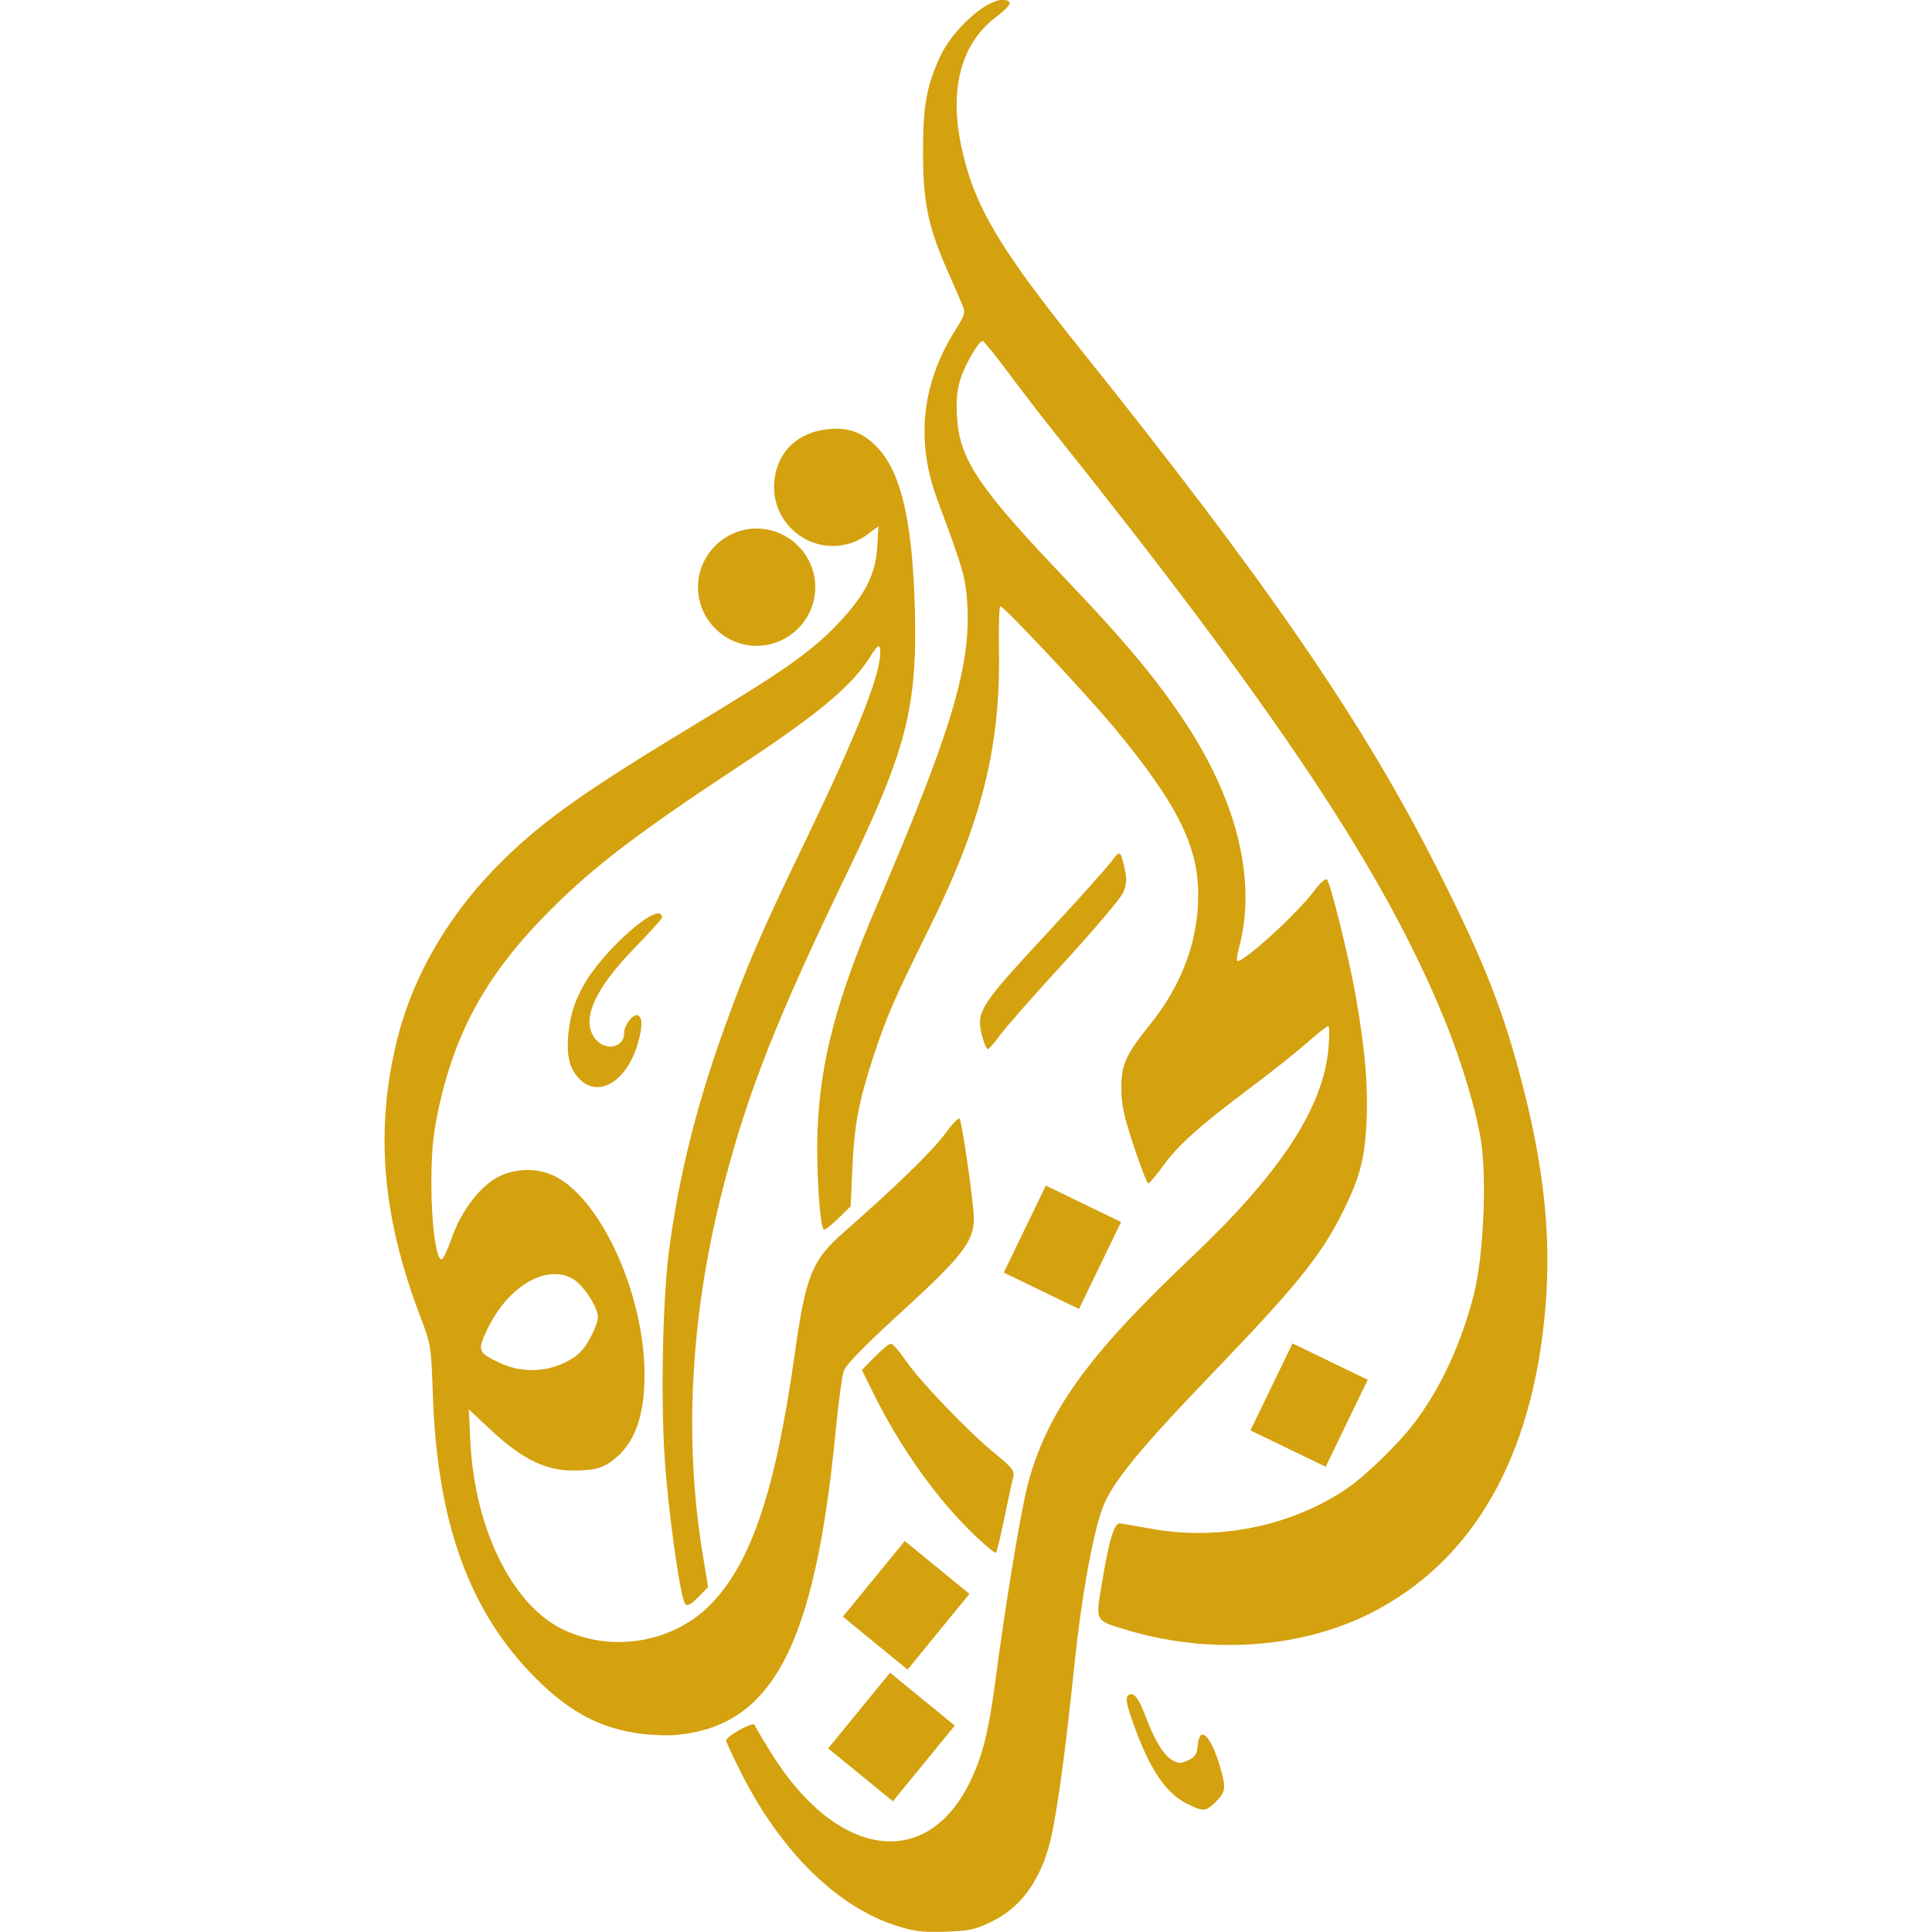 <?xml version="1.0" encoding="utf-8"?>
<svg viewBox="0 0 500 500" xmlns="http://www.w3.org/2000/svg">
  <g transform="matrix(3.1, 0, 0, 3.1, 99.518, -0)" style="">
    <path d="m42.601 160.724c-4.85-1.598-9.453-6.121-12.712-12.491-.754-1.474-1.371-2.788-1.371-2.92 0-.374 2.271-1.624 2.377-1.308.05.15.692 1.234 1.427 2.411 5.519 8.83 13.073 9.8 16.652 2.14 1.004-2.149 1.483-4.131 2.06-8.517.826-6.282 2.1-13.977 2.671-16.129 1.6-6.031 5.028-10.79 13.611-18.901 7.469-7.058 11.069-12.55 11.49-17.531.085-1.003.074-1.824-.024-1.824s-.908.642-1.8 1.427c-.892.786-2.976 2.441-4.63 3.679-4.239 3.173-6.073 4.808-7.328 6.535-.599.824-1.168 1.499-1.264 1.499-.097 0-.641-1.396-1.208-3.103-.814-2.443-1.035-3.464-1.04-4.806-.009-2.012.349-2.812 2.396-5.353 2.657-3.299 4.021-6.969 4.023-10.828.003-4.108-1.802-7.686-7.071-14.02-2.348-2.822-9.149-10.07-9.449-10.07-.098 0-.151 1.615-.117 3.589.141 8.201-1.434 14.461-5.903 23.464-2.853 5.748-3.454 7.133-4.594 10.593-1.201 3.648-1.579 5.657-1.739 9.239l-.144 3.207-1.056 1.036c-.581.57-1.119.974-1.196.897-.338-.339-.638-5.234-.511-8.347.234-5.731 1.587-10.86 4.91-18.615 6.288-14.676 7.92-20.126 7.583-25.332-.14-2.157-.335-2.83-2.489-8.613-1.836-4.931-1.317-9.744 1.534-14.23.723-1.137.81-1.423.594-1.946-.14-.338-.697-1.618-1.239-2.845-1.663-3.766-2.075-5.729-2.088-9.936-.012-3.902.279-5.545 1.43-8.059.998-2.182 3.772-4.716 5.161-4.716.983 0 .835.416-.513 1.433-2.864 2.163-3.889 5.917-2.909 10.661 1.017 4.923 3.041 8.407 9.747 16.777 15.843 19.773 23.811 31.368 30.059 43.743 3.974 7.87 5.576 11.984 7.225 18.554 1.698 6.762 2.241 12.372 1.751 18.089-1.066 12.439-6.051 21.116-14.612 25.432-5.883 2.967-13.603 3.467-20.523 1.329-2.507-.774-2.429-.601-1.844-4.085.58-3.457.998-4.806 1.471-4.754.184.021 1.375.225 2.646.454 5.625 1.015 11.696-.239 16.304-3.367 1.488-1.011 4.202-3.636 5.513-5.331 2.25-2.911 4.043-6.762 5.096-10.944.776-3.081 1.071-9.372.593-12.643-.367-2.51-1.648-6.78-3.09-10.303-5.054-12.344-13.862-25.567-32.902-49.397-.856-1.07-2.431-3.123-3.502-4.562-1.07-1.439-2.027-2.616-2.125-2.616-.328 0-1.428 1.88-1.843 3.147-.294.899-.378 1.78-.3 3.133.211 3.641 1.744 5.913 9.428 13.969 4.689 4.916 7.34 8.114 9.679 11.676 4.346 6.621 5.915 13.244 4.438 18.732-.145.539-.217 1.027-.159 1.085.329.328 5.014-3.922 6.425-5.829.479-.647.96-1.079 1.075-.964.295.295 1.823 6.474 2.391 9.667.789 4.441 1.062 7.617.911 10.626-.161 3.232-.608 4.819-2.255 8.002-1.678 3.245-3.904 5.969-10.354 12.671-6.379 6.627-8.629 9.376-9.434 11.528-.803 2.148-1.764 7.488-2.322 12.909-.819 7.963-1.601 13.483-2.19 15.475-.88 2.971-2.433 4.993-4.687 6.102-1.431.705-1.884.804-3.947.866-1.958.059-2.628-.028-4.187-.541zm24.43-10.123c-1.842-.912-3.173-2.909-4.575-6.864-.492-1.386-.6-1.971-.404-2.167.42-.421.89.12 1.475 1.697.733 1.978 1.522 3.272 2.239 3.675.532.298.718.299 1.335.005.575-.275.731-.52.791-1.252.143-1.718 1.087-.823 1.846 1.749.534 1.809.499 2.136-.321 2.955-.847.848-1.047.865-2.386.202zm-19.426-6.541-5.401-4.417-5.167 6.319 5.401 4.417zm-15.087-103.378c0 2.649 2.194 4.898 4.897 4.898 1.214 0 2.323-.447 3.179-1.179l.639-.456-.099 1.695c-.126 2.228-.963 3.93-3.034 6.167-2.239 2.418-4.419 3.985-11.528 8.281-9.713 5.87-13.012 8.18-16.509 11.559-4.495 4.342-7.63 9.604-9.003 15.117-1.876 7.528-1.275 14.766 1.908 23.101.91 2.384.927 2.519 1.065 6.571.365 10.767 3.066 18.175 8.653 23.732 2.838 2.823 5.434 4.167 8.821 4.586.847.104 2.084.147 2.753.091 8.113-.685 11.659-7.398 13.399-25.368.226-2.342.534-4.606.684-5.034.185-.524 1.787-2.156 4.927-5.026 4.943-4.516 5.931-5.801 5.932-7.688 0-1.166-.994-8.124-1.194-8.349-.088-.099-.65.494-1.247 1.315-.999 1.372-4.184 4.468-8.35 8.114-2.731 2.39-3.241 3.646-4.167 10.235-1.614 11.484-3.663 17.538-7.102 20.98-3.177 3.18-8.346 3.983-12.41 1.924-4.13-2.093-7.188-8.368-7.559-15.497l-.144-2.799 1.878 1.757c2.5 2.335 4.533 3.353 6.707 3.353 2.049.001 2.723-.199 3.787-1.133 1.565-1.374 2.304-3.575 2.304-6.874 0-6.591-3.537-14.492-7.399-16.516-1.558-.817-3.634-.738-5.125.19-1.44.896-2.861 2.862-3.597 4.988-.302.872-.657 1.638-.791 1.703-.449.22-.874-2.769-.882-6.205-.006-2.524.126-4.048.502-5.885 1.406-6.868 4.122-11.764 9.49-17.117 3.631-3.622 7.38-6.475 15.779-12.007 6.493-4.277 9.267-6.587 10.805-8.988.679-1.06.817-1.171.882-.715.232 1.624-1.729 6.654-6.235 15.999-3.693 7.657-4.849 10.332-6.707 15.467-2.343 6.478-3.796 12.258-4.646 18.478-.544 3.982-.737 12.192-.403 17.421.297 4.656 1.327 11.95 1.741 12.365.167.166.508-.023 1.065-.593l.829-.844-.441-2.677c-1.63-9.869-1.012-20.405 1.832-31.215 2.011-7.645 4.424-13.739 10.152-25.604 5.046-10.452 5.951-13.986 5.711-22.386-.2-6.969-1.124-11.037-2.981-13.102-1.015-1.129-2.089-1.719-3.506-1.719-3.443 0-5.262 2.236-5.262 4.889zm16.313 92.382-5.4-4.417-5.168 6.319 5.401 4.417zm.348-4.978c-3.089-2.965-6.168-7.301-8.4-11.831l-.929-1.884 1.077-1.097c.592-.603 1.199-1.097 1.35-1.097s.702.63 1.226 1.399c1.172 1.723 5.226 5.946 7.471 7.783 1.48 1.211 1.648 1.433 1.501 1.992-.091.345-.421 1.873-.734 3.394-.313 1.522-.625 2.823-.694 2.891-.068.068-.909-.629-1.868-1.55zm32.903-12.897-6.282-3.038-3.511 7.262 6.282 3.037zm-67.784-8.821c.471.012.921.13 1.346.349.88.455 2.171 2.389 2.168 3.255-.002.342-.328 1.183-.723 1.871-.56.976-.997 1.389-1.992 1.885-1.692.844-3.714.872-5.437.069-1.864-.869-1.928-1.03-1.103-2.776 1.373-2.903 3.701-4.709 5.741-4.653zm47.19-4.352-6.281-3.037-3.511 7.261 6.281 3.037zm-45.232-11.955c-.882-.921-1.122-2.091-.859-4.189.152-1.203.48-2.216 1.108-3.409 1.605-3.055 6.66-7.497 6.66-5.853 0 .096-1.027 1.231-2.283 2.522-3.393 3.488-4.505 6.047-3.296 7.584.845 1.074 2.416.765 2.416-.476 0-.688.807-1.691 1.177-1.462.378.233.356 1.04-.064 2.438-.936 3.108-3.288 4.485-4.859 2.845zm33.689-3.373c-.619-2.226-.43-2.531 5.555-8.985 2.46-2.654 4.785-5.249 5.166-5.768.744-1.011.778-.989 1.152.739.168.776.127 1.213-.176 1.88-.217.477-2.421 3.076-4.897 5.775-2.476 2.698-4.885 5.432-5.353 6.075-.469.643-.929 1.176-1.023 1.183s-.285-.397-.424-.899zm-13.984-37.668c0 2.686-2.211 4.897-4.897 4.897-2.687 0-4.897-2.211-4.897-4.897s2.21-4.897 4.897-4.897c2.686 0 4.897 2.211 4.897 4.897z" fill="#d4a10f" fill-rule="nonzero"/>
  </g>
</svg>
